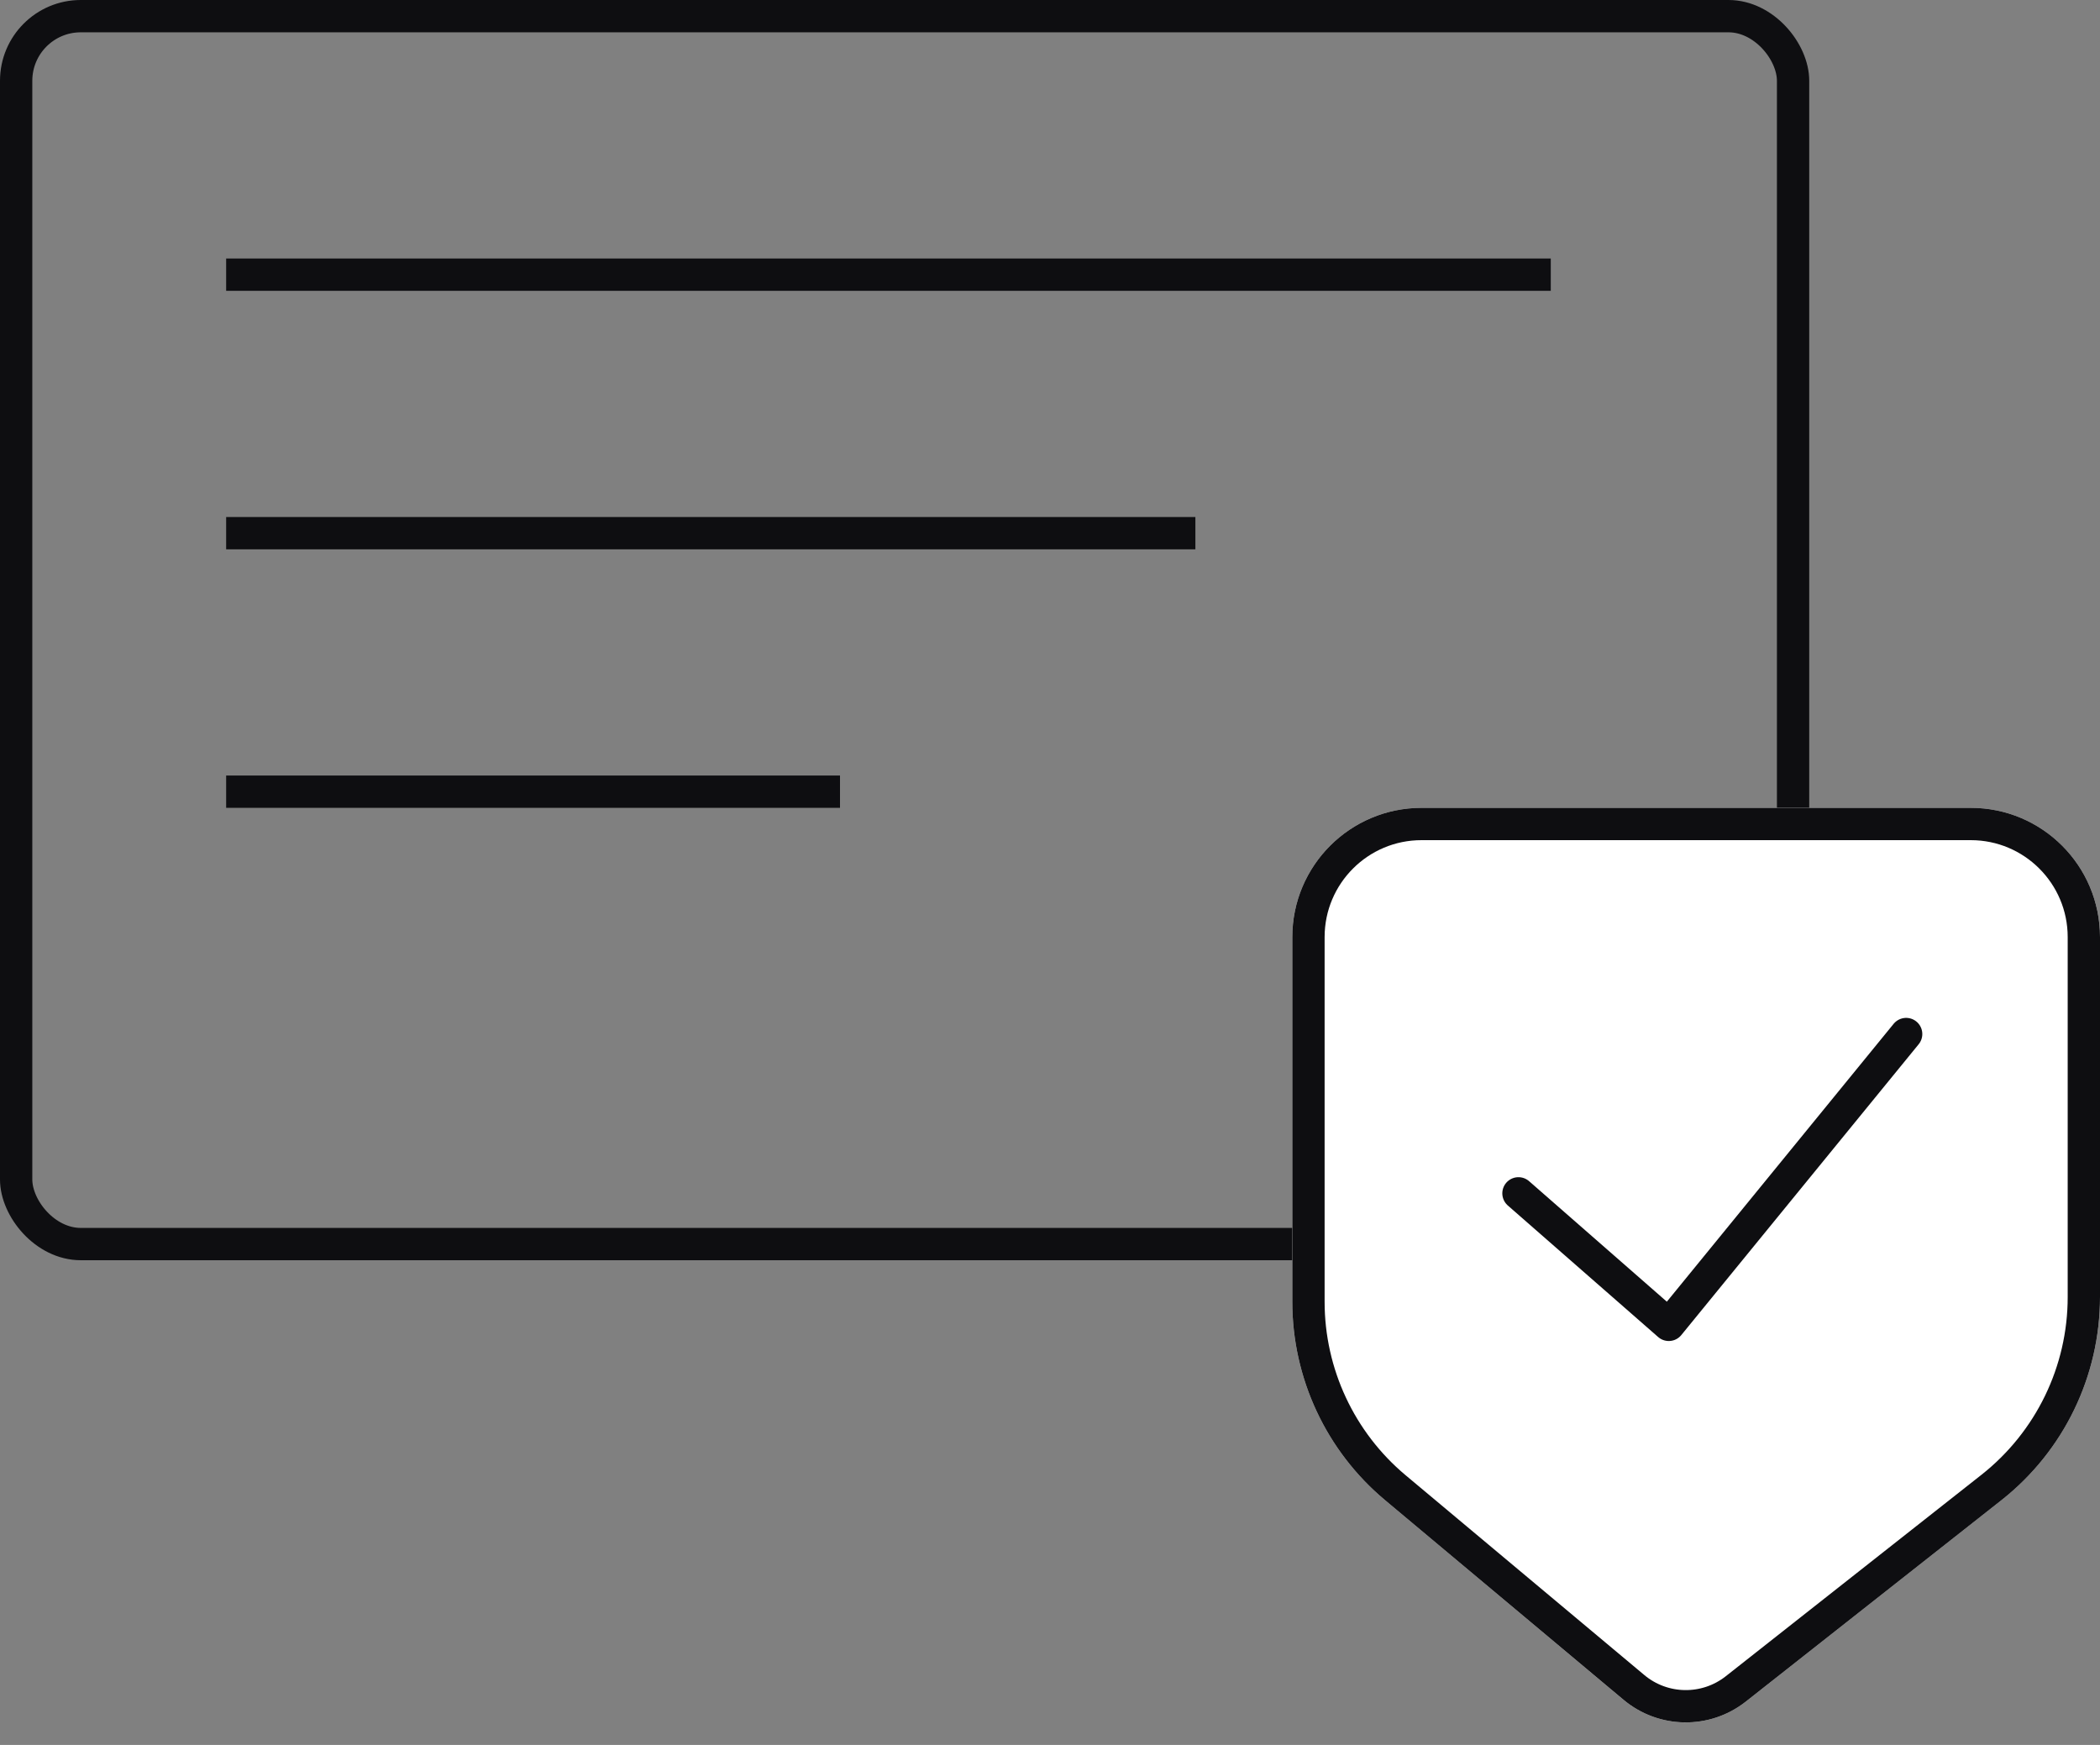 <?xml version="1.0" encoding="UTF-8"?>
<svg width="65px" height="54px" viewBox="0 0 65 54" version="1.1" xmlns="http://www.w3.org/2000/svg" xmlns:xlink="http://www.w3.org/1999/xlink">
    <rect x="0" y="0" width="65" height="54" fill="#808080" stroke="none"/>
    <!-- Generator: Sketch 47.1 (45422) - http://www.bohemiancoding.com/sketch -->
    <title>IconePaiement</title>
    <desc>Created with Sketch.</desc>
    <defs>
        <path d="M44,25 L61,25 L61,25 C63.209,25 65,26.791 65,29 L65,40.14 L65,40.14 C65,42.591 63.876,44.907 61.95,46.424 L54.035,52.66 L54.035,52.66 C52.92,53.538 51.342,53.515 50.253,52.604 L42.865,46.42 L42.865,46.42 C41.049,44.9 40,42.654 40,40.286 L40,29 L40,29 C40,26.791 41.791,25 44,25 Z" id="path-1"></path>
    </defs>
    <g id="Welcome" stroke="none" stroke-width="1" fill="none" fill-rule="evenodd">
        <g id="RdC-Accueil-boutique-Copy" transform="translate(-356, -2240)">
            <g id="Group" transform="translate(235, 2228)">
                <g id="IconePaiement" transform="translate(121, 12)">
                    <rect id="Rectangle-10" stroke="#0E0E11" x="0.5" y="0.5" width="55" height="38" rx="2"></rect>
                    <rect id="Rectangle-4" fill="#0E0E11" x="7" y="8" width="41" height="1"></rect>
                    <rect id="Rectangle-4-Copy" fill="#0E0E11" x="7" y="16" width="30" height="1"></rect>
                    <rect id="Rectangle-4-Copy-3" fill="#0E0E11" x="7" y="24" width="19" height="1"></rect>
                    <g id="Rectangle-5">
                        <use fill="#FFFFFF" fill-rule="evenodd" xlink:href="#path-1"></use>
                        <path stroke="#0E0E11" stroke-width="1" d="M44,25.5 C42.067,25.5 40.5,27.067 40.5,29 L40.5,40.286 C40.5,42.506 41.484,44.612 43.186,46.037 L50.574,52.22 C51.481,52.979 52.796,52.999 53.726,52.267 L61.641,46.032 C63.446,44.609 64.5,42.438 64.5,40.14 L64.5,29 C64.5,27.067 62.933,25.5 61,25.5 L44,25.5 Z"></path>
                    </g>
                    <polyline id="Path-3" stroke="#0E0E11" stroke-linecap="round" stroke-linejoin="round" points="47 36.93 51.653 41 59 32"></polyline>
                </g>
            </g>
        </g>
    </g>
</svg>